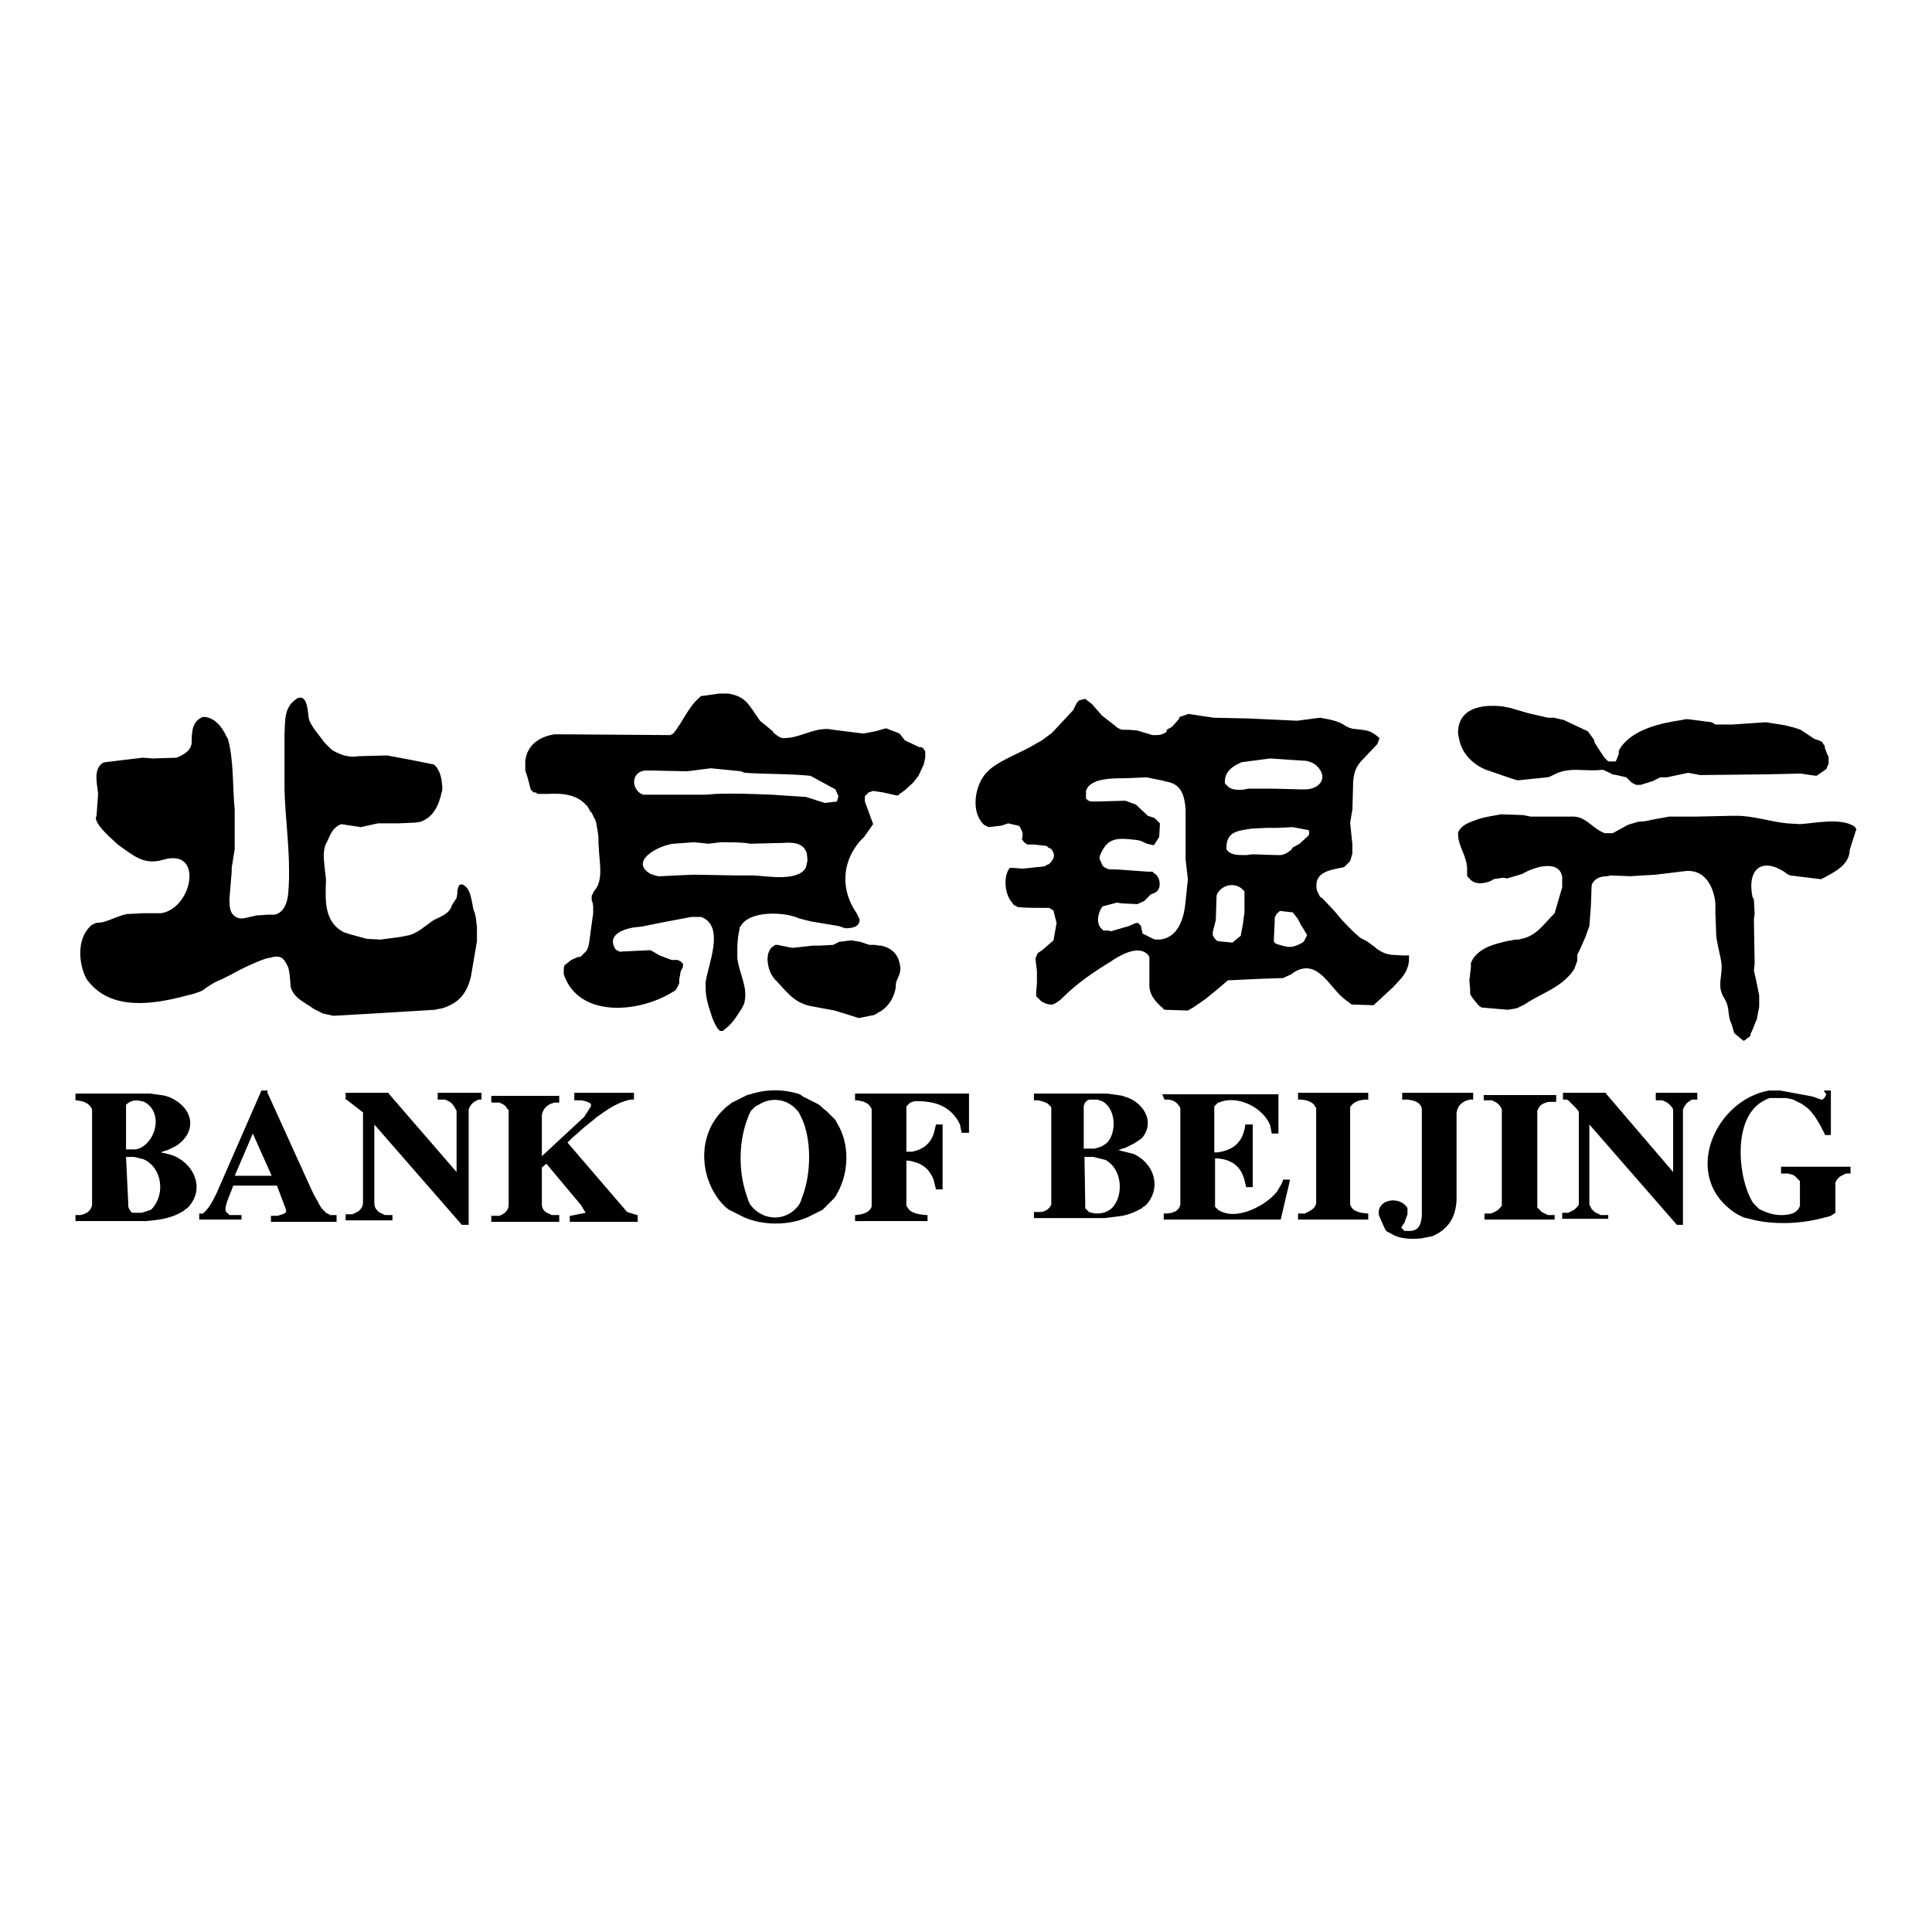<?xml version="1.0" encoding="utf-8"?>
<!-- Svg Vector Icons : http://www.onlinewebfonts.com/icon -->
<!DOCTYPE svg PUBLIC "-//W3C//DTD SVG 1.1//EN" "http://www.w3.org/Graphics/SVG/1.1/DTD/svg11.dtd">
<svg version="1.1" xmlns="http://www.w3.org/2000/svg" xmlns:xlink="http://www.w3.org/1999/xlink" x="0px" y="0px" viewBox="0 0 256 256" enable-background="new 0 0 256 256" xml:space="preserve">
<g><g><path fill="#000000" d="M245.9,110.1l0.1-0.2l-0.1-0.1l0-0.1l-0.1-0.1l-0.1-0.1c-1.8-1.2-5.3-0.4-7.2-0.3l-1.7-0.1c-2.1-0.2-4.5-1-6.6-1l-0.4,0l-0.4,0l-4.5,0.1h-3.3h-0.4l-2.2,0.4l-0.9,0.2l-1.1,0.1l-1.3,0.4l-2,1.1l-0.1,0l-0.2,0l-0.1,0H213l-0.2,0l-0.2,0l-0.2-0.1c-1.6-0.7-2.3-2.2-4.2-2.1l-0.4,0h-0.6h-4.4l-1-0.2l-2.9-0.1c-1,0.2-1.9,0.3-2.9,0.6c-1.1,0.4-2.3,0.7-2.8,1.8l0,0.2c0,1.7,1.2,2.9,1.2,4.7l0,0.4v0.1l0,0.1l0,0.1l0,0.1l0,0.1l0.1,0.1l0.1,0.1l0.1,0.1c0.7,0.9,2,0.7,2.9,0.3l0.3-0.2l1.3-0.2l0.5,0.1l2-0.6c1.5-0.9,4.9-2,5.3,0.4l0,0.3l0,0.3l0,0.4v0.4l-0.1,0.3L206,121c-1.5,1.5-2.4,3-4.4,3.4l-0.4,0.1l-0.4,0l-1.1,0.2c-1.7,0.4-3.4,0.8-4.5,2.3l-0.1,0.2l-0.1,0.2l-0.1,0.2l0,0.2l0,0.2l0,0.2l-0.2,1.7l0.1,1.2v0.1l0,0.1l0,0.1l0,0.2l0,0.1c0.3,0.6,0.7,1,1.1,1.5l0.4,0.3l3.5,0.3c0.4-0.1,1-0.1,1.4-0.3l0.2-0.1l0.2-0.1l0.2-0.1l0.2-0.1c1.9-1.3,4.2-2,5.8-3.7l0.3-0.3l0.5-0.7l0.4-1.1v-0.2l0-0.2l0-0.2l0-0.2l0.1-0.2l0.1-0.2l0.1-0.2l0.1-0.2l0.7-1.6l0.5-1.4l0.2-2.6l0.1-2.8c0.3-0.9,1.2-1.2,2.1-1.2l0.4-0.1l2.6,0.1l3.4-0.2l4.1-0.5l0.2,0c2.4,0,3.4,2.3,3.6,4.3l0,0.6l0,0.7l0.1,2.6l0,0.2c0.1,1.3,0.5,2.5,0.7,3.8c0.2,1.7-0.7,3.1,0.4,4.7l0.1,0.2c0.6,1,0.3,2.1,0.8,3.1l0.1,0.3l0.3,1l1.2,1h0.1l0.8-0.6l0.1-0.4l0.2-0.4l0.6-1.5l0.3-1.6v-1.5l-0.4-2l-0.3-1.3l0.1-0.9l-0.1-5.9l0.1-0.7l-0.1-1.9l-0.1-0.2l-0.1-0.2c-0.7-3.6,1.2-5.2,4.2-3.3l0.4,0.3l0.4,0.2l4.1,0.5c1.5-0.8,3.8-1.8,3.8-3.9L245.9,110.1L245.9,110.1L245.9,110.1z M240.4,97.9l-1.2-0.8l-0.3-0.2l-0.3-0.2l-0.3-0.1l-0.3-0.1l-0.3-0.1l-0.4-0.1l-0.4-0.1l-0.4-0.1l-2.5-0.4l-4.4,0.3h-2.3l-0.5-0.3l-3.1-0.4h-0.4l-0.4,0.1c-2.8,0.4-6.5,1.2-8.2,3.7l-0.1,0.2l-0.1,0.2l0,0.1l0,0.1v0.1l0,0.1l0,0l-0.4,1l-0.2,0l-0.3,0h-0.1l-0.1,0l-0.1,0l-0.1,0l-0.2-0.1l-0.2-0.2l-0.2-0.2l-0.2-0.3l-0.4-0.6l-0.7-1.1l-0.1-0.4l-0.8-1.1l-1.5-0.7l-1.7-0.8l-1.3-0.3h-0.8l-2.6-0.6l-2.4-0.7l-0.5-0.1l-0.5-0.1c-2.8-0.3-6,0.2-5.9,3.7l0.1,0.4c0.3,2,1.7,3.5,3.6,4.3l0.3,0.1l0.3,0.1l2.9,1l0.7,0.2l3.9-0.4l0.4-0.1l0.4-0.2c2.2-1.2,4.1-0.4,6.5-0.7h0.1l1.1,0.5l0.1,0.1l0.6,0.1l1.3,0.3l0.4,0.4l0.2,0.2l0.1,0.1l0.2,0.1l0.2,0.1l0.2,0.1l0.2,0l0.2,0l0.2,0l1.6-0.5l0.2-0.1l0.2-0.1l0.2-0.1l0.2-0.1l0.2-0.1l0.3,0l0.3,0h0.3l0.9-0.2l1.9-0.4l1.6,0.3l8.9-0.1l4.4-0.1l1.3,0.2l0.8,0.1l1.3-0.9l0.2-0.5l0.1-0.2l0-0.2l0-0.2v-0.1l0-0.2l0-0.2l-0.1-0.2l-0.1-0.2l-0.3-0.8l0-0.2l-0.1-0.2l-0.1-0.1l-0.1-0.2l-0.1-0.1l-0.2-0.1l-0.2-0.1L240.4,97.9L240.4,97.9z M219.4,144.9v0.9h0.1l0.3,0l0.3,0l0.2,0l0.2,0.1c0.5,0.2,0.8,0.5,1.1,0.9l0.1,0.2l0,0.2l0,0.2l0,0.2l0,0.3v7.4l-8.9-10.4v-0.1h-5.7v0.9h0.1h0.1l0.1,0l0.1,0l0.1,0l0.2,0.1l0.2,0.2c0.3,0.3,0.6,0.6,0.9,0.9l0.3,0.4v11.7v0.2l0,0.2l0,0.2l-0.1,0.2l-0.1,0.1l-0.1,0.1l-0.1,0.1l-0.1,0.1l-0.1,0.1l-0.2,0.1l-0.2,0.1l-0.2,0.1l-0.2,0.1l-0.2,0l-0.2,0l-0.3,0h-0.1v0.8h6.1V161h-0.1l-0.3,0l-0.3,0l-0.3,0l-0.2-0.1l-0.2-0.1l-0.2-0.1l-0.2-0.1l-0.1-0.1l-0.1-0.1l-0.2-0.2l-0.1-0.2l-0.1-0.2l-0.1-0.2l0-0.2l0-0.2v-0.3V149l11.6,13.3h0.8v-14.7l0-0.2l0-0.2l0-0.2l0.1-0.2c0.2-0.4,0.4-0.7,0.8-0.9l0.1-0.1l0.2-0.1l0.2,0l0.2,0l0.2,0h0.1v-0.9H219.4L219.4,144.9z M195,145.7h0.2v-0.9h-9.4v0.9h0.1h0.3l0.3,0c0.8,0.1,1.7,0.3,1.9,1.2l0,0.2l0,0.2v13.8c-0.1,1.3-0.5,2.1-1.9,2l-0.2,0l-0.2,0l-0.1-0.1l-0.1-0.1l-0.1-0.1l-0.1-0.1v-0.1l0.4-0.6l0.4-1.1v-0.2l0-0.2l0-0.2l0-0.2l-0.1-0.2l-0.1-0.1l-0.1-0.1l-0.1-0.1c-1-0.9-3.1-0.7-3.4,0.8l0,0.2l0,0.2l0,0.2l0.7,1.6l0.1,0.2l0.1,0.2l0.2,0.2l0.2,0.1l0.2,0.1l0.2,0.1c1.1,0.7,2.6,0.7,3.9,0.6l0.5-0.1l0.5-0.1l0.5-0.1c2.1-0.9,3.1-2.5,3.2-4.8v-0.4v-10.8v-0.2l0-0.2c0.2-1,0.8-1.5,1.8-1.7H195L195,145.7z M196.6,144.9v0.9h0.1l0.3,0l0.3,0l0.2,0l0.2,0l0.2,0.1l0.2,0.1c0.4,0.2,0.7,0.5,0.9,1l0,0.2v0.2v12v0.1l0,0.2l0,0.1l-0.1,0.1l-0.1,0.1l-0.1,0.1l-0.1,0.1l-0.1,0.1l-0.1,0.1l-0.2,0.1l-0.2,0.1l-0.2,0.1l-0.2,0.1l-0.2,0l-0.3,0l-0.3,0h-0.1v0.8h9.3V161h-0.1l-0.3,0l-0.3,0l-0.2,0l-0.2-0.1l-0.2-0.1l-0.2-0.1l-0.2-0.1l-0.1-0.1l-0.1-0.1l-0.1-0.1l-0.1-0.1l-0.1-0.1l-0.1-0.1l0-0.1l0-0.2v-0.1v-12v-0.2l0-0.2c0.3-0.8,0.7-1,1.5-1.2l0.2,0l0.3,0h0.3h0.2v-0.9H196.6L196.6,144.9z M235.9,144.5l-0.5,0l-0.5,0l-0.5,0c-7.3,1.3-11.8,11.7-4.2,16.4l0.4,0.2l0.4,0.2l0.4,0.1l0.4,0.1c2.9,0.8,6.4,0.7,9.3,0l0.4-0.1l0.4-0.1l0.4-0.1l0.3-0.1l0.3-0.2l0.3-0.2v-3.2l0-0.2l0-0.2l0-0.2l0-0.2l0.1-0.2l0.1-0.2l0.1-0.1l0.1-0.1l0.1-0.1l0.1-0.1l0.2-0.1l0.2-0.1l0.2-0.1l0.2-0.1l0.2,0l0.3,0h0.1v-0.9h-9.2v0.9h0.1h0.3l0.3,0l0.3,0l0.2,0.1l0.2,0l0.2,0.1l0.2,0.1l0.1,0.1l0.1,0.1l0.1,0.1l0.1,0.1l0.1,0.1l0.1,0.1l0.1,0.1l0,0.1v0.2v2.6v0.2l0,0.2l-0.1,0.2l-0.1,0.2l-0.1,0.1l-0.1,0.1l-0.1,0.1l-0.1,0.1l-0.2,0.1l-0.2,0.1c-1.4,0.4-2.7,0.2-4-0.4l-0.2-0.1l-0.2-0.1l-0.2-0.2l-0.2-0.2l-0.2-0.2l-0.2-0.2c-2-3.1-2.9-11.4,1.5-13.6l0.2-0.1l0.2-0.1l0.3-0.1l0.3,0l0.3,0l0.3,0h0.3l0.5,0l0.5,0l0.5,0.1l0.4,0.1l0.8,0.4l0.4,0.2l0.4,0.3l0.4,0.3c0.8,0.8,1.4,1.8,1.9,2.8l0.3,0.6v0.1h0.8v-5.9h-0.9v0.1L242,145l-0.1,0.2l-0.1,0.2l-0.1,0.1l-0.1,0.1l-0.1,0.1l-0.1,0l-0.1,0l-1.1-0.4L235.9,144.5L235.9,144.5z M179.6,96.6c-0.3,0-0.6-0.1-0.9-0.2l-0.2-0.1l-0.2-0.1c-0.9-0.7-2.3-0.9-3.4-1.1l-3,0.4l-6.5-0.3l-4.6-0.1l-3.3-0.5l-1.2,0.4l-0.1,0.3l-0.9,1l-0.7,0.4l0,0.1l0,0.1l-0.1,0.1l-0.1,0.1l-0.2,0.1c-0.4,0.2-0.7,0.2-1.1,0.2l-0.4,0l-2-0.6l-1.1-0.1l-0.3,0l-0.3,0l-0.3,0l-0.3-0.1l-0.2-0.1l-0.2-0.1l-0.1-0.1l-0.1-0.1l-0.9-0.7l-0.9-0.7l-1.3-1.5l-0.9-0.7l-0.8,0.2l-0.1,0.1l-0.1,0.1l-0.1,0.1l-0.1,0.2l-0.1,0.2l-0.1,0.2l-0.1,0.2l-0.1,0.2l-2.8,3l-1.2,0.9l-0.3,0.2l-0.4,0.2c-2,1.3-4.4,2-6.3,3.5l-0.3,0.3l-0.3,0.3c-1.4,1.6-2,5-0.3,6.7l0.1,0.1l0.2,0.1l0.2,0.1l0.2,0.1l1.7-0.2l0.9-0.3l1.3,0.3l0.2,0.1l0.1,0.2c0.3,0.5,0.4,0.9,0.2,1.5l0.3,0.4l0.4,0.3h0.9l1.7,0.2l0.2,0.2l0.2,0.1l0.2,0.1c0.6,0.8,0.4,1.3-0.3,2l-0.3,0.1l-0.3,0.2l-2.9,0.3l-1.3-0.1l-0.1,0l-0.1,0l-0.1,0l-0.1,0c-0.9,1.1-0.7,3.6,0.4,4.7l0.1,0.2l0.2,0.1l0.2,0.1l0.2,0.1c1.1,0.1,2.2,0.1,3.3,0.1h0.3l0.3,0l0.2,0l0.2,0.1l0.1,0.1l0.1,0l0.1,0.1l0.1,0.1l0.4,1.6l-0.4,2.3l-1.5,1.3l-0.6,0.4l-0.3,0.7l0.2,1.7v1.6l-0.1,1.2v0.1l0,0.1l0,0.1l0,0.1l0,0.1l0.1,0.1l0.1,0.1l0.1,0.1l0.1,0.1l0.1,0.1l0.1,0.1l0.1,0.1l0.2,0.1l0.4,0.2l0.5,0.1h0.2l0.2,0l0.2-0.1l0.2-0.1l0.3-0.2l0.3-0.2l0.3-0.3c1.9-1.9,4.1-3.4,6.4-4.8c1-0.7,3.6-2.3,4.9-0.9l0.1,0.1l0,0.1l0.1,0.1l0,0.1l0,0.1l0,0.3v0.3v2.9l0,0.2c0.1,1.4,1,2.2,2,3.1l3.1,0.1l0.7-0.4l1.6-1.1l1.6-1.3l1.4-1.2l4.3-0.2l3-0.1l1.1-0.5l0.4-0.3c3.2-1.9,4.7,2.2,6.8,3.7l0.4,0.3l0.4,0.3l2.9,0.1l2.6-2.4l1.1-1.2l0.3-0.4c0.4-0.6,0.7-1.3,0.7-2.1l0-0.2l0-0.1l0-0.1l0-0.1l-0.1,0l-0.1,0l-0.2,0l-0.4,0c-1.7-0.1-2.2,0-3.5-0.9l-0.2-0.2l-1.1-0.8l-0.2-0.1l-0.2-0.1l-0.2-0.1l-0.2-0.1c-0.9-0.7-1.6-1.5-2.4-2.3l-0.6-0.7l-0.4-0.5l-1.7-1.8l-0.2-0.1l-0.1-0.1l-0.1-0.2l-0.1-0.2l-0.1-0.2l-0.1-0.2c-0.5-2.5,1.7-2.7,3.6-3.1l0.8-0.8l0.3-1v-1.2l-0.3-2.9l0.3-1.7l0.1-3.7c0.1-1.3,0.4-2.1,1.3-3l0.1-0.1l1.8-1.9l0.3-0.8C181.6,96.8,181.4,96.8,179.6,96.6L179.6,96.6z M168.3,100.5l4.5,0.3l0.2,0c0.5,0.1,1.1,0.3,1.5,0.7c1.6,1.6,0.3,3.1-1.6,3.1l-0.1,0l-0.2,0l-0.2,0l-3.7-0.1h-1.9h-1.4l-0.5,0.1c-0.6,0.1-1.6,0.1-2.1-0.3l-0.1-0.1l-0.1-0.1l-0.1-0.1l-0.1-0.1l-0.1-0.1l0-0.1l0-0.1c0-1.3,0.9-2,2-2.5l0.2-0.1L168.3,100.5L168.3,100.5z M165.8,109.8l2-0.1h1.4l2.1-0.1l2.1,0.4l0.1,0.3l-0.1,0.4l-1.2,1.1l-0.9,0.5l-0.2,0.3c-0.5,0.4-0.8,0.6-1.4,0.7l-0.3,0h-0.3l-3-0.1h-0.2l-0.7,0.1c-0.9,0-2.2,0.1-2.7-0.8l0-0.1C162.5,110.1,164.1,110.1,165.8,109.8L165.8,109.8z M171.3,120.9l0.7,0.9l0.4,0.8l0.2,0.3l0.6,1l-0.4,0.8l-0.2,0.2l-0.2,0.1l-0.2,0.1l-0.2,0.1c-1.1,0.5-1.7,0.2-2.8-0.1l-0.2-0.1L169,125l-0.1-0.1l-0.1-0.1l0-0.1l0-0.2v-0.2l0.1-2V122v-0.2l0-0.2l0.1-0.2l0.1-0.2c0.1-0.2,0.3-0.3,0.5-0.5L171.3,120.9L171.3,120.9z M161.2,118.7l0.1-0.3c0.7-1.2,2.3-1.5,3.3-0.6l0.1,0.1l0.1,0.1l0.1,0.1l0,0.1l0,0.1l0,0.1v2.5l-0.1,0.7l-0.1,0.8l-0.3,1.6l-1.1,0.9l-2-0.2l-0.1-0.1l-0.1-0.1l-0.1-0.1l-0.1-0.1l-0.1-0.2l-0.1-0.2l0-0.2l0-0.2l0.4-1.6L161.2,118.7L161.2,118.7z M150.5,106.6l-1.4-0.5l-3.6,0.1h-0.2h-0.3l-0.3,0l-0.2,0l-0.2-0.1l-0.1,0l-0.1-0.1l-0.1-0.1l-0.1-0.1l0-0.1l0-0.1l0-0.1l0-0.1l0-0.1V105l0-0.1l0-0.1c0.6-2,4.6-1.6,5.8-1.7l2.2-0.1l2,0.4l1.2,0.3c1.6,0.5,1.9,2.1,2,3.6l0,0.4v1.3l0,1.2l0,1l0,0.9l0,0.7l0,0.5l0,0.4l0,0.2l0.3,2.6l-0.3,2.9c-0.2,2.2-0.9,4.8-3.4,5.1l-0.3,0l-0.3,0l-0.3-0.1l-1.4-0.7l-0.2-0.9l0-0.1l-0.1-0.1l-0.1-0.1l-0.1-0.1l-0.1-0.1l-0.1,0l-0.1,0h-0.1l-0.9,0.4l-2.4,0.7l-0.3-0.1h-0.2l-0.1,0l-0.2,0l-0.1,0l-0.1,0l-0.1-0.1l-0.1-0.1l-0.1-0.1c-0.7-0.7-0.4-2.2,0.2-2.9l1.9-0.5l0.6,0.1l2.1,0.1l0.9-0.4l0.9-0.9l0.3-0.1l0.2-0.1c1-0.4,0.8-2.2-0.1-2.6l-0.1-0.1l-0.1-0.1l-0.2,0l-0.2,0l-0.2,0l-4.2-0.3l-0.3,0l-0.3,0l-0.3,0l-0.3-0.1l-0.2-0.1l-0.2-0.1l-0.1-0.1l-0.1-0.1l-0.4-0.9v-0.3c1-2.6,2.3-2.5,4.9-2.2l0.5,0.1l0.9,0.4l0.9,0.2l0.7-1.1l0.1-1.8l-0.7-0.7l-0.9-0.3L150.5,106.6L150.5,106.6z M154.3,145.7l0.3,0l0.2,0c0.8,0.1,1.2,0.4,1.6,1.1l0,0.1l0,0.2v0.2v12v0.2l0,0.1c-0.2,1-1.2,1.2-2.1,1.2h-0.1v0.8h15.5v0l1.2-5.1v-0.2h-0.9v0.1l-0.2,0.5l-0.3,0.5l-0.3,0.5c-1.4,1.8-5.4,4-7.8,2.4l-0.1-0.1l-0.1-0.1l-0.1-0.1l-0.1-0.1l0-0.1v-0.1v-0.3v-5.9l0.4,0c2,0.2,3.2,1.2,3.6,3.3l0.1,0.4v0.1h0.9V149H165v0.1c-0.3,2.2-1.5,3.3-3.7,3.6l-0.4,0V147v-0.1l0-0.1l0-0.1l0-0.1l0.1-0.1l0.1-0.1l0.1-0.1l0.1-0.1l0.1-0.1l0.1,0c2.5-1.1,5.9,0.7,6.8,3l0.1,0.5l0.1,0.5v0.1h0.9v-5.2h-15.4L154.3,145.7L154.3,145.7L154.3,145.7z M149.6,145.5l-0.3-0.1l-0.6-0.2l-0.6-0.1l-0.7-0.1l-0.7-0.1l-0.8,0l-0.8,0H137v0.9h0.1l0.3,0l0.2,0c0.4,0.1,0.8,0.2,1.2,0.4l0.1,0.1l0.1,0.1l0.1,0.1l0.1,0.1l0.1,0.1l0,0.1l0,0.2l0,0.2v12l0,0.1l0,0.2l0,0.1c-0.3,0.7-0.9,1-1.6,1l-0.2,0l-0.3,0H137v0.8h8.5l0.9,0l0.8-0.1l0.8-0.1l0.7-0.1c1-0.2,1.7-0.5,2.6-1l0.2-0.2l0.2-0.1l0.2-0.2l0.2-0.2c1.7-2.2,0.8-5-1.5-6.3l-0.4-0.2l-0.4-0.1l-0.4-0.1l-0.4-0.1l-0.4-0.1l-0.4-0.1l0.5-0.2l0.4-0.1l0.4-0.2l0.4-0.2l0.4-0.2l0.3-0.2l0.3-0.2l0.3-0.2l0.2-0.2C152.9,148.8,151.8,146.5,149.6,145.5L149.6,145.5z M143.7,153.3h0.7l0.5,0l0.4,0.1l0.4,0.1l0.4,0.1l0.4,0.1l0.3,0.2c1.8,1.2,2.1,4.3,0.7,6c-0.8,0.9-2.1,1.1-3.2,0.7l-0.1-0.1l-0.1-0.1l-0.1-0.1l-0.1-0.1l-0.1-0.1l0-0.1l0-0.1l0-0.1l0-0.1v-0.1L143.7,153.3L143.7,153.3z M146.8,151.3l-0.2,0.2l-0.3,0.2l-0.3,0.2l-0.3,0.1l-0.3,0.1l-0.4,0.1l-0.4,0l-0.5,0l-0.5,0v-5.4l0-0.3l0.1-0.2l0-0.1l0.1-0.1c0.2-0.3,0.4-0.4,0.7-0.4l0.3,0l0.3,0l0.3,0l0.3,0.1l0.3,0.1l0.2,0.1C147.9,147.1,147.9,150,146.8,151.3L146.8,151.3z M128.4,150.1v-5.2h-15.1v0.9h0.1l0.2,0c0.7,0.1,1.5,0.3,1.8,1l0.1,0.1l0,0.1l0,0.2l0,0.2v12l0,0.2l0,0.1l0,0.2c-0.4,0.9-1.3,1-2.1,1.1h-0.1v0.8h9.6v-0.8l-0.3,0c-0.8-0.1-2-0.2-2.4-1.1l-0.1-0.1l0-0.2v-0.1v-5.7l0.4,0l0.4,0.1c1.4,0.3,2.3,1.1,2.8,2.4l0.1,0.4l0.1,0.4l0.1,0.4v0.1h0.9V149h-0.9v0.1l-0.1,0.4l-0.1,0.4l-0.1,0.4c-0.5,1.3-1.4,2-2.8,2.3l-0.4,0l-0.4,0V147v-0.1l0-0.1l0-0.1l0-0.1l0.1-0.1l0.1-0.1l0.1-0.1l0.1-0.1l0.1-0.1l0.1,0l0.1-0.1l0.1,0l0.4-0.1c2.4,0,4.4,0.5,5.7,2.7l0.2,0.4l0.1,0.5l0.1,0.5v0.1L128.4,150.1L128.4,150.1z M181.2,145.7h0.1v-0.9H172v0.9h0.2c0.7,0,1.8,0.2,2.1,1l0.1,0.1l0,0.1l0,0.2l0,0.2v12l0,0.1c-0.1,0.7-0.7,1-1.3,1.3l-0.2,0.1l-0.2,0l-0.3,0l-0.3,0H172v0.8h9.3v-0.8h-0.1c-0.9-0.1-2-0.2-2.3-1.2l0-0.2l0-0.1v-12l0-0.2l0-0.2l0-0.2C179.4,145.9,180.3,145.7,181.2,145.7L181.2,145.7z M119.2,97.2l-1.8-0.7l-1.4,0.4l-1.6,0.3l-4-0.5l-0.6-0.1c-2.2-0.1-3.8,1.2-5.9,1.2l-0.2,0c-0.5-0.1-0.8-0.4-1.2-0.7l-0.1-0.2l-1.7-1.4c-1.5-2.1-1.8-3.2-4.2-3.6l-0.6,0l-0.6,0l-2.1,0.3L93,92.2l-0.2,0.1l-0.2,0.2c-1.4,1.2-2.2,3.3-3.4,4.7L89,97.3l-0.2,0.1l-0.2,0l-0.2,0l-14-0.1l-0.3,0l-0.3,0h-0.3c-2,0.3-3.7,1.4-3.9,3.6v0.3v0.3l0,0.3l0,0.3l0.1,0.3l0.1,0.3l0.1,0.3l0.4,1.5l0,0.1l0.1,0.1l0.1,0.1l0.1,0.1l0.1,0.1L71,105l0.1,0.1l0.2,0.1l0.2,0l0.2,0l0.2,0l0.2,0l0.5,0c1.7-0.1,3.5,0,4.8,1.2l0.2,0.2l0.2,0.2l0.2,0.3l0.2,0.4l0.1,0.1l0.1,0.1l0.1,0.2l0.1,0.2l0.1,0.2l0.1,0.2l0.1,0.2L79,109l0.1,0.6l0.1,0.6l0.1,0.7l0,0.8l0.1,1.5c0.1,1.5,0.5,3.6-0.7,4.9l-0.1,0.2l-0.1,0.2l-0.1,0.2l0,0.2l0,0.2l0,0.2l0.1,0.2l0.1,0.6v0.9l-0.4,2.9l-0.1,0.8l-0.1,0.5l-0.1,0.4l-0.1,0.2l-0.1,0.2l-0.1,0.1l-0.1,0.1l-0.1,0.1l-0.1,0.1l-0.1,0.1l-0.1,0.1l-0.1,0.1l-0.1,0.1l-0.2,0l-0.1,0l-0.9,0.4l-0.9,0.7l-0.1,0.4v0.2l0,0.2l0,0.2l0,0.2c2,5.9,10.1,5.1,14.5,2.3l0.2-0.1l0.2-0.2l0.1-0.2l0.1-0.2l0.1-0.2l0.1-0.2l0-0.2l0-0.3l0.2-1.1l0.3-0.6v-0.1l0-0.1l0-0.1l0-0.1l-0.1-0.1l-0.1-0.1l-0.1-0.1l-0.2-0.1l-0.2-0.1l-0.3,0H89l-1.6-0.6l-1.2-0.7h0.1l-2.2,0.1l-2,0.1l-0.2-0.1l-0.2-0.1l-0.1-0.1l-0.1-0.1c-1.2-2.1,1.7-2.8,3.3-2.9h0.1l3-0.6l3.7-0.7h0.4l0.3,0l0.3,0l0.3,0c3.3,1.2,0.8,6.6,0.6,8.7l0,0.6c0,1.3,0.3,2.3,0.7,3.5c0.2,0.7,0.5,1.4,0.9,2l0.1,0.1l0.1,0.1l0.1,0.1l0.1,0l0.1,0l0.1,0l0.1,0l0.1-0.1l0.1-0.1c1-0.7,1.6-1.7,2.3-2.8l0.1-0.2l0.1-0.2l0.1-0.2c0.6-2.2-0.7-4-0.9-6.1l0-0.4l0-0.4v-0.4c0-0.9,0.1-1.8,0.3-2.6l0-0.1l0-0.1l0.1-0.1c1.1-2.2,5.9-2,7.8-1.1l1.6,0.4l3.6,0.6l0.9,0.3c0.7,0,1.9-0.1,1.9-1.1v-0.1l-0.1-0.2l-0.1-0.2l-0.1-0.2l-0.1-0.2c-2-2.9-2.1-6.5,0.4-9.5l0.3-0.3l0.3-0.3l1.2-1.7l-1.1-3l0-0.1l0-0.1v-0.1l0-0.1l0-0.1l0-0.1l0-0.1l0.1-0.1l0.1-0.1l0.1-0.1l0.1-0.1l0.1-0.1l0.3-0.1l0.3-0.1l1.3,0.2l1.8,0.4h0.1l0.1,0l0.1-0.1l0.1-0.1l0.3-0.2l0.4-0.3l1.1-1l0.7-0.9l0.7-1.5l0.2-0.9v-0.3l0-0.3l0-0.2l-0.1-0.2l-0.1-0.1l0-0.1l-0.1-0.1l-0.1,0l-0.1-0.1l-0.1,0l-0.1,0l-0.1,0l-1.9-0.9L119.2,97.2L119.2,97.2z M110.9,106.2l-1.6,0.2l-2.5-0.8l-4.6-0.3c-2.5-0.1-4.9-0.2-7.4-0.1l-1.2,0.1h-5.5h-2.9l-0.2-0.1l-0.2-0.1c-1.3-1-0.9-2.9,0.7-3l0.3,0H86l0.4,0l4.6,0.1l0.9-0.1h-0.1l2.4-0.3l4,0.4l0.2,0.1l0.3,0.1c2.9,0.2,5.8,0.1,8.7,0.4l3.3,1.8l0.4,0.9L110.9,106.2L110.9,106.2z M107,114l-0.2,0.9l-0.1,0.2c-1.2,1.8-5.6,0.9-6.9,0.9h-2.3l-5.5-0.1l-2.4,0.1l-2,0.1l-0.4,0l-0.4-0.1l-0.3-0.1l-0.3-0.1c-2.8-1.6,0.8-3.7,3-4l2.8-0.2l1.9,0.2l0.8-0.1l0.8-0.1c1.1,0,2.2,0,3.3,0.1l0.6,0.1l3.9-0.1l0.4,0c1.1-0.1,2.6-0.1,3.1,1.1l0.1,0.2L107,114L107,114z M105,125.6l-2-0.4h-0.2l-0.1,0l-0.1,0.1c-1.4,0.7-0.9,3.2-0.2,4.1l0.2,0.3l0.3,0.3l1.2,1.3l0.2,0.2l0.2,0.2l0.2,0.2c1,0.9,1.9,1.3,3.2,1.5l2.7,0.5l1.3,0.4l1.9,0.6l2-0.4l0.2-0.1l0.2-0.1l0.1-0.1l0.2-0.1l0.2-0.1c1.1-0.7,1.8-1.9,2-3.2l0-0.4c0.1-0.7,0.6-1.2,0.6-2v-0.2c-0.2-1.7-1-2.5-2.5-2.9l-0.3,0l-0.6-0.1l-0.7,0l-1.2-0.4l-1.2-0.2l-1.6,0.2l-0.8,0.4l-1.8,0.1h-0.9L105,125.6L105,125.6z M58.6,104.7v-0.6c-0.1-0.9-0.2-1.7-0.8-2.5l-0.1-0.1l-0.1-0.1l-0.1-0.1l-3-0.6l-3.2-0.6l-3.8,0.1c-1.2,0.2-2.2-0.1-3.3-0.7l-0.3-0.2l-0.2-0.2l-0.2-0.2l-0.2-0.2L43,98.4c-0.7-1-1.5-1.8-2-2.9l-0.1-0.4c-0.1-0.5-0.1-3.1-1.4-2.6l-0.1,0l-0.1,0.1c-1.7,1.1-1.5,2.9-1.6,4.7v1.1l0,1.1v1.1l0,1.1l0,1l0,1l0,1c0.1,3.5,0.6,7.1,0.6,10.6l0,1.1c-0.1,1.5,0.1,4.3-1.9,4.8l-0.3,0l-0.3,0h-0.3l-1.5,0.1l-1.8,0.4H32l-0.2,0c-1.3-0.3-1.4-1.3-1.4-2.6l0.3-3.6V115l0.4-2.5v-5.2c-0.3-3-0.1-6.5-0.9-9.4L30,97.6C29.5,96.4,28.4,95,27,95l-0.1,0c-1.4,0.5-1.5,1.9-1.5,3.3c0,1.1-1,1.7-2,2.1l-3.1,0.1l-1.4-0.1l-5,0.6l-0.3,0.1c-1.3,0.9-0.7,2.8-0.6,4.1l-0.2,2.8l-0.1,0.4l0,0.1c0.3,1.2,2.2,2.7,2.9,3.4l0.7,0.5c1.8,1.3,3.1,2.2,5.4,1.5c5.3-1.5,3.8,6.4-0.3,7.1H19l-1.8,0.1l-0.3,0c-1.1,0.2-2.2,0.8-3.3,1.1l-0.9,0.1l-0.2,0.1l-0.2,0.1l-0.2,0.1l-0.2,0.2c-1.7,1.7-1.5,4.8-0.5,6.8l0.2,0.3c3.1,4.1,8.7,3.2,13.2,2l0.4-0.1l0.4-0.1l0.3-0.1l0.3-0.1l0.3-0.1l0.2-0.1l0.2-0.1c0.5-0.4,1-0.7,1.5-1l0.4-0.2l0.5-0.2l0.6-0.3l0.6-0.3l1.3-0.7c1-0.5,1.9-0.9,2.9-1.3l0.6-0.2l0.5-0.1c1.3-0.4,1.8,0,2.3,1.1l0.1,0.2l0.1,0.5l0.1,0.6v0.1l0.1,1.1l0,0.2c0.4,1.6,1.9,2.1,3.1,3l1.2,0.6l1.4,0.3l6.9-0.4l6.5-0.4l0.5-0.1l0.5-0.1c2.3-0.7,3.3-2.1,3.8-4.2l0.8-4.7v-0.6v-0.6l0-0.6c-0.1-0.8-0.1-1.5-0.4-2.2l-0.1-0.3l-0.1-0.6c-0.2-0.9-0.3-2.1-1.3-2.6l-0.1,0h-0.2c-0.3,0.1-0.3,0.6-0.4,0.8l0,0.4l-0.1,0.6l-0.6,0.9l-0.1,0.3l-0.1,0.2c-0.5,0.8-1.4,1.1-2.2,1.5l-0.3,0.2c-1,0.7-1.7,1.4-2.9,1.8l-0.5,0.1l-0.5,0.1l-0.6,0.1l-2.3,0.3l-1.8-0.1l-2.2-0.6l-0.3-0.1l-0.3-0.1l-0.3-0.1c-2.6-1.4-2.4-4.3-2.3-6.9l-0.2-1.8c-0.1-1-0.2-1.8,0.1-2.8l0.1-0.2l0.1-0.2c0.5-1,0.6-1.6,1.5-2.2l0.2-0.1l0.2-0.1l2.6,0.4l1.8-0.4l0.5-0.1h2.7l2.2-0.1l0.7-0.1c1.7-0.6,2.4-2.1,2.8-3.8L58.6,104.7L58.6,104.7z M76.1,144.9v0.9h0.1l0.5,0l0.4,0l0.4,0.1l0.3,0.1l0.1,0l0.1,0.1l0.1,0l0.1,0.1l0.1,0.1l0,0.1l0,0.1l0,0.1l-0.9,1.4l-5.6,5.2v-5.1v-0.2l0-0.2c0.2-0.9,0.8-1.4,1.7-1.6l0.2,0l0.3,0h0.1v-0.9h-9v0.9h0.1l0.3,0l0.3,0l0.2,0l0.2,0l0.2,0.1c0.4,0.2,0.6,0.3,0.8,0.7l0.1,0.1l0.1,0.1l0,0.1l0,0.2v0.2v12c0,0.6-0.3,1-0.8,1.3l-0.2,0.1l-0.2,0.1l-0.2,0l-0.2,0l-0.3,0l-0.3,0h-0.1v0.8h9V161h-0.1l-0.3,0l-0.2,0l-0.2,0l-0.2,0l-0.2-0.1l-0.2-0.1c-0.6-0.2-0.9-0.7-0.9-1.2v-4.9l0.6-0.5l4.6,5.5l0.6,1l-2,0.4h-0.1v0.8h9V161h-0.1l-1.3-0.4l-7.9-9.2l0.7-0.7l0.7-0.6c0.6-0.6,1.3-1.1,1.9-1.6l0.6-0.5c1.4-1,2.8-2,4.5-2.3H84v-0.9H76.1L76.1,144.9z M63.8,145.7v-0.9H58v0.9h0.1l0.3,0l0.3,0l0.3,0l0.2,0.1l0.2,0.1c0.5,0.2,0.7,0.6,1,1.1l0.1,0.2l0,0.2l0,0.2v0.3v7.4l-9-10.4v-0.1h-5.7v0.9h0.1l2.2,1.7v11.7l0,0.2c0,0.4-0.1,0.7-0.4,1l-0.1,0.1l-0.1,0.1l-0.2,0.1l-0.2,0.1l-0.2,0.1l-0.2,0.1l-0.2,0l-0.3,0l-0.3,0h-0.1v0.8h6.2V161h-0.1l-0.3,0l-0.3,0l-0.3,0l-0.2-0.1l-0.2-0.1l-0.2-0.1l-0.2-0.1l-0.1-0.1l-0.1-0.1c-0.3-0.3-0.4-0.6-0.4-1l0-0.2v-0.3V149l11.6,13.3h0.9v-14.7v-0.2l0-0.2l0-0.2c0.2-0.5,0.4-0.8,0.9-1.1l0.2-0.1l0.2-0.1l0.2,0l0.2,0L63.8,145.7L63.8,145.7L63.8,145.7z M110.9,148.8l-0.2-0.4l-0.3-0.3l-0.3-0.3l-0.3-0.3l-0.3-0.3l-0.4-0.3l-0.3-0.3l-0.4-0.3l-0.4-0.2l-0.4-0.2l-0.4-0.2l-0.4-0.2l-0.4-0.2L106,145c-2.2-0.7-4.4-0.7-6.6,0l-0.4,0.1l-0.4,0.2l-0.4,0.2l-0.4,0.2l-0.4,0.2l-0.4,0.2l-0.4,0.3l-0.4,0.3l-0.3,0.3c-3.5,3.3-3.3,8.9-0.3,12.4l0.3,0.3l0.3,0.3l0.4,0.3l0.4,0.2l0.4,0.2l0.4,0.2l0.4,0.2l0.4,0.2c2.5,1.1,5.9,1.1,8.4,0l0.4-0.2l0.4-0.2l0.4-0.2l0.4-0.2l0.4-0.2l0.3-0.3l0.3-0.3l0.3-0.3l0.3-0.3l0.3-0.3l0.3-0.4l0.2-0.4C112.5,155.3,112.6,151.5,110.9,148.8L110.9,148.8z M99.1,148.1l0.1-0.3l0.1-0.2l0.1-0.2l0.1-0.2l0.2-0.2l0.2-0.2l0.2-0.2l0.2-0.1l0.2-0.1c1.7-1.1,3.8-0.8,5.1,0.7l0.2,0.2l0.1,0.2l0.1,0.2l0.1,0.2c1.5,2.9,1.4,7.7,0.2,10.7l-0.1,0.3l-0.1,0.3l-0.1,0.2l-0.1,0.2c-1.6,2.3-4.8,2.3-6.5,0l-0.1-0.2l-0.1-0.2l-0.1-0.3l-0.1-0.3l-0.1-0.3C97.8,155.1,97.9,151.1,99.1,148.1L99.1,148.1z M10,144.9v0.9h0.1c0.9,0.1,1.7,0.3,2.1,1.2l0,0.1l0,0.2v0.2v12v0.2c-0.2,0.8-0.7,1.1-1.5,1.3l-0.2,0l-0.3,0l-0.2,0H10v0.8h8.5l0.9,0l0.9-0.1l0.8-0.1c1.2-0.2,2.2-0.5,3.3-1.2l0.2-0.2l0.2-0.1l0.2-0.2c2.3-2.6,0.5-6-2.4-6.9l-0.4-0.1l-0.4-0.1l-0.5-0.1l0.5-0.2l0.4-0.1l0.4-0.2L23,152l0.4-0.2c2.9-2,2.1-5.1-0.9-6.4l-0.6-0.2l-0.6-0.1l-0.7-0.1l-0.7-0.1l-0.8,0l-0.8,0L10,144.9L10,144.9z M16.7,153.3h0.6l0.5,0l0.4,0.1l0.4,0.1l0.4,0.1c2.5,1.1,2.9,4.6,1.2,6.5l-0.2,0.2l-0.3,0.1l-0.3,0.1l-0.3,0.1l-0.3,0.1l-0.4,0h-0.4H18l-0.1,0l-0.1,0l-0.1,0l-0.1,0l-0.1,0l-0.1-0.1c-0.2-0.2-0.3-0.4-0.4-0.7l0-0.1v-0.1l0-0.1L16.7,153.3L16.7,153.3z M19.1,146c2.5,1.3,1.7,5.2-0.7,6.2l-0.4,0.1l-0.4,0l-0.4,0l-0.5,0V147l0-0.1v-0.1l0-0.1l0-0.1l0-0.1l0-0.1l0.1-0.1C17.6,145.6,18.4,145.8,19.1,146L19.1,146z M35.5,144.5h-0.9v0.1l-5.9,13.5l-0.3,0.6c-0.3,0.6-0.6,1.1-1,1.6l-0.1,0.1l-0.1,0.1l-0.1,0.1l-0.1,0.1l-0.1,0.1l-0.2,0l-0.2,0h-0.1v0.8h5.6V161h-0.1l-0.5,0l-0.4,0l-0.2,0l-0.2,0l-0.1,0l-0.1,0l-0.1-0.1l-0.1-0.1l-0.1-0.1l-0.1-0.1l-0.1-0.1l0-0.1c-0.2-0.6,0.8-2.6,1-3.3h5.8l1.2,3.2v0.1l0,0.1l0,0.1l-0.1,0.1l-0.1,0.1l-0.1,0l-0.1,0.1l-0.1,0l-0.3,0.1l-0.3,0.1l-0.4,0l-0.4,0h-0.1v0.8h8.7V161h-0.1H44l-0.1,0l-0.2,0l-0.1-0.1l-0.2-0.1l-0.2-0.1l-0.2-0.2l-0.2-0.2c-0.3-0.3-0.5-0.7-0.7-1.1l-0.4-0.7l-0.4-0.8l-5.9-13L35.5,144.5L35.5,144.5z M36,155.8h-4.9l2.4-5.6L36,155.8L36,155.8z"/></g></g>
</svg>